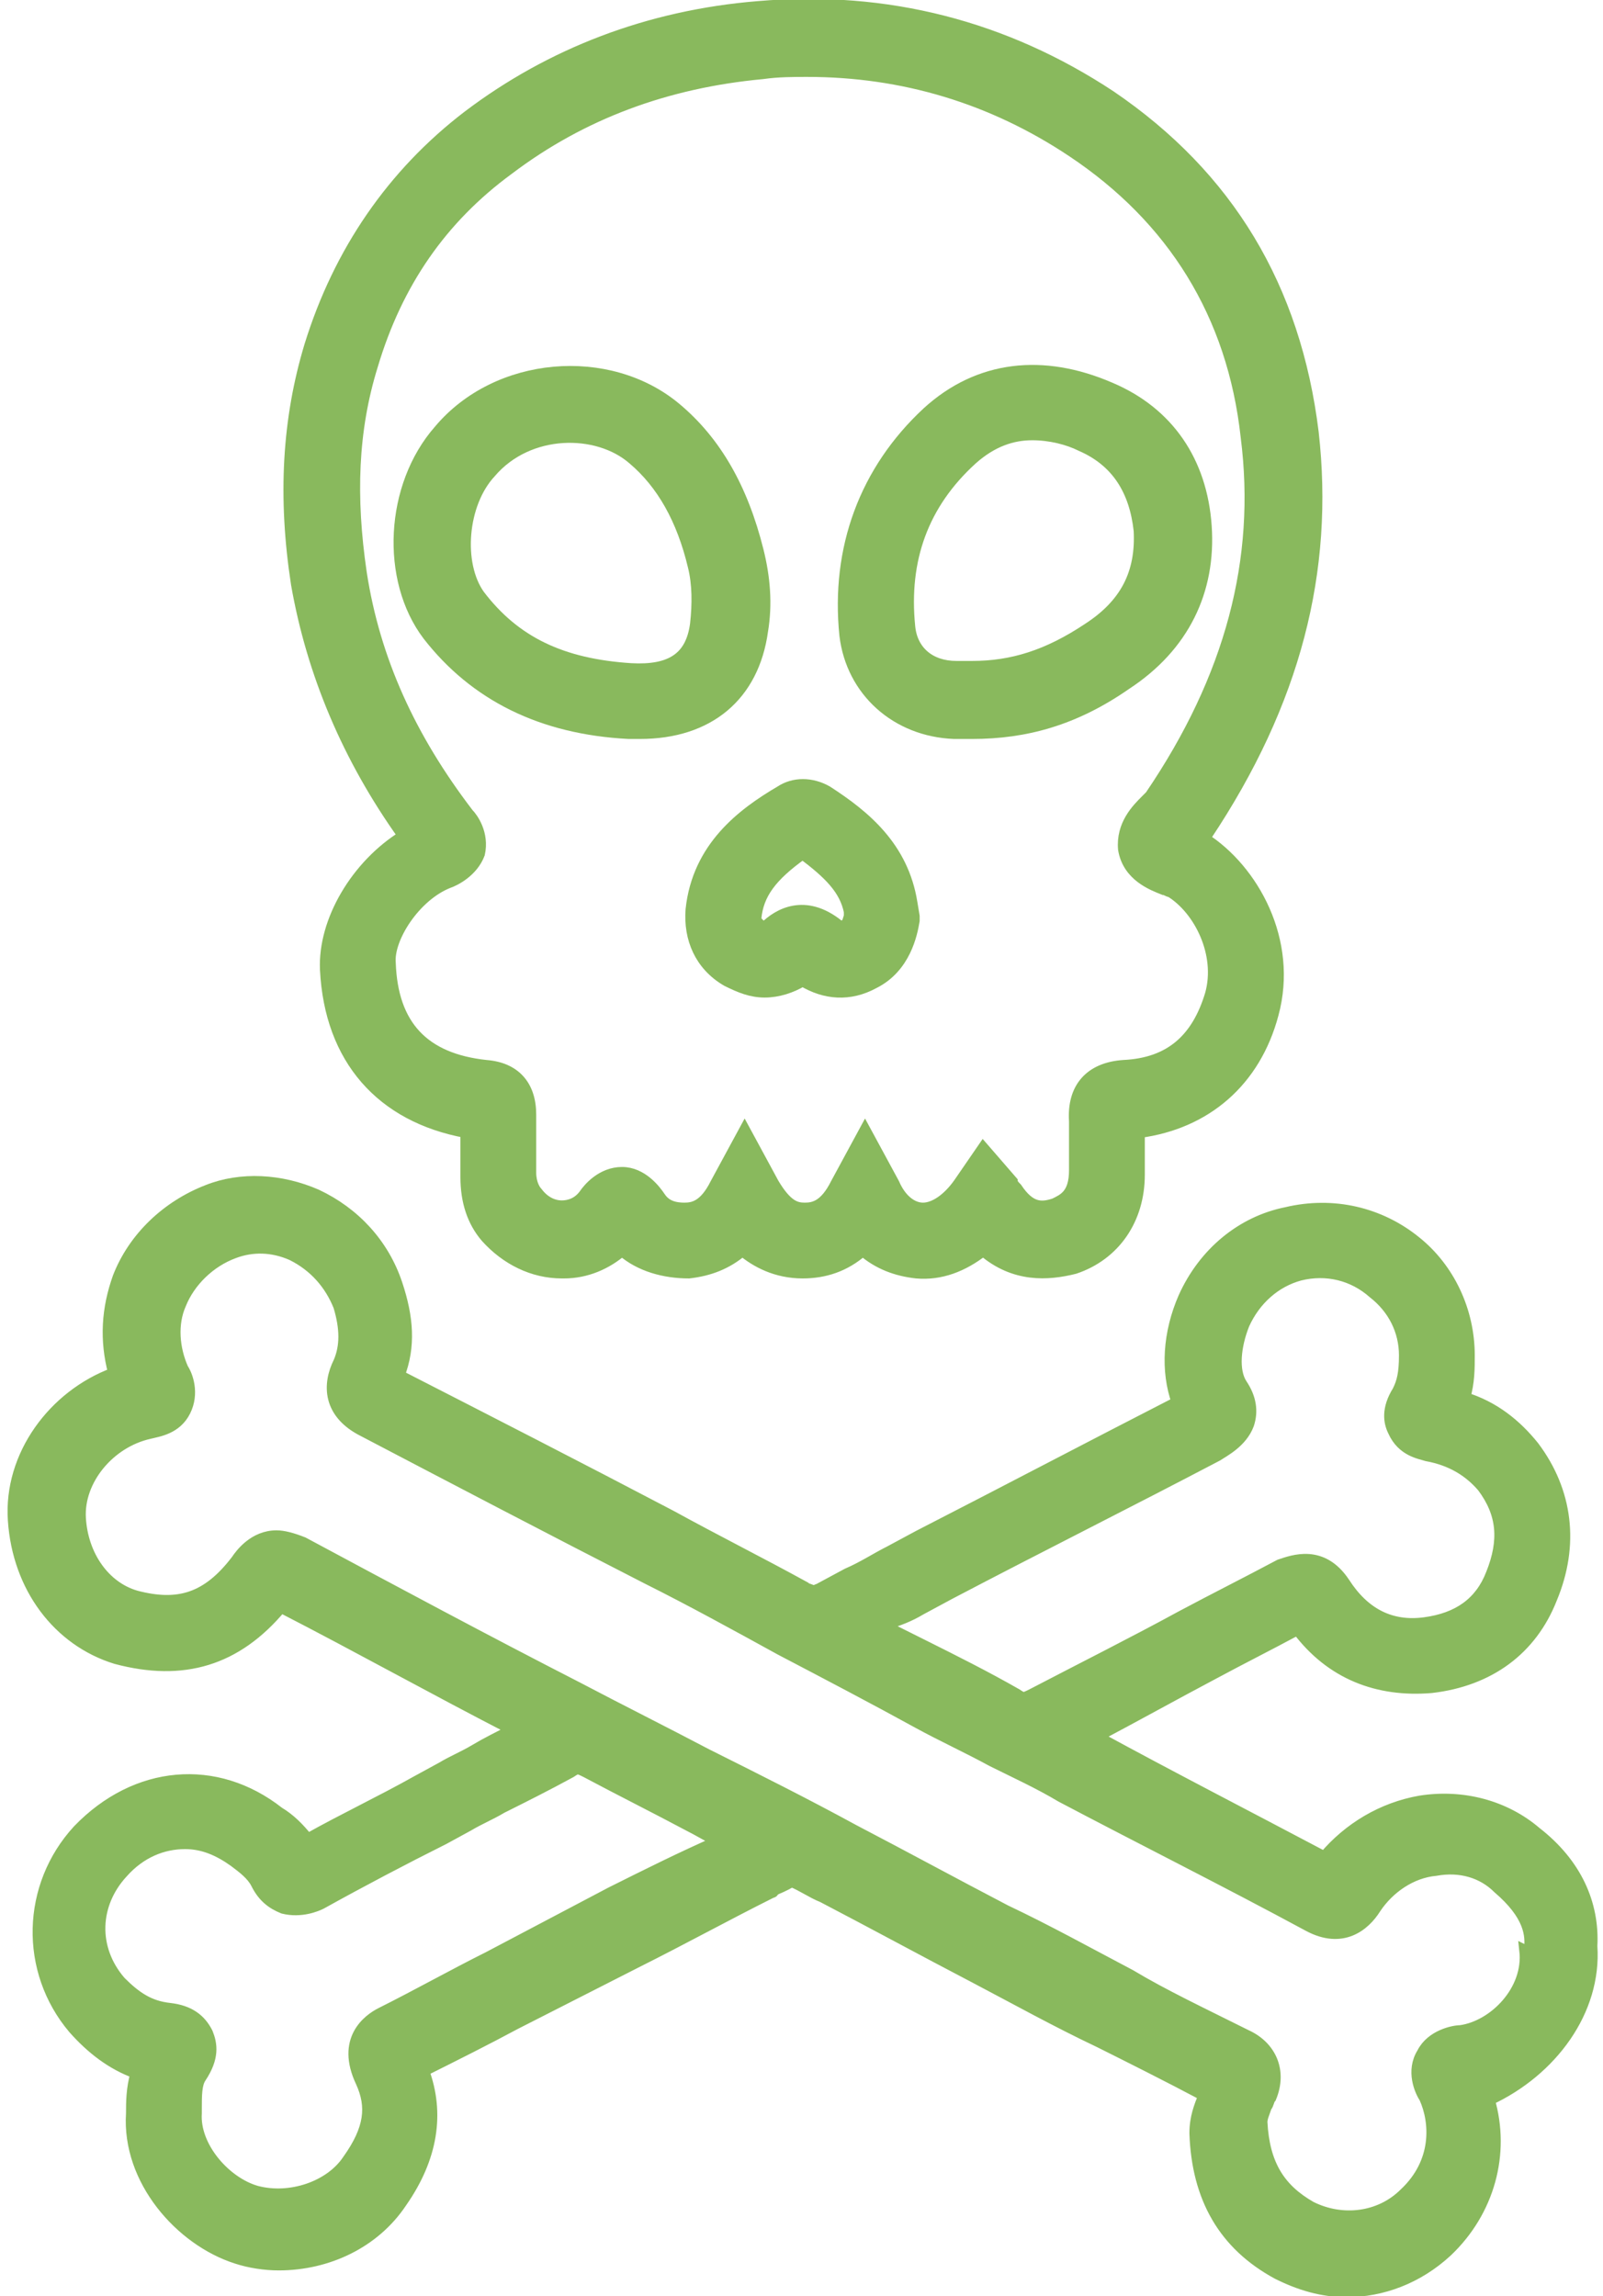<?xml version="1.0" encoding="utf-8"?>
<svg xmlns="http://www.w3.org/2000/svg" xmlns:xlink="http://www.w3.org/1999/xlink" version="1.1" id="Ebene" x="0px" y="0px" viewBox="0 0 71.3 103" style="enable-background:new 0 0 71.3 103;" xml:space="preserve" width="37" height="53">
<style type="text/css">
	.st0{fill:#89B95D;stroke:#89B95D;stroke-width:0.5;stroke-miterlimit:10;}
</style>
<g>
	<path class="st0" d="M42.5,32.9c0.1,0,0.3,0,0.4,0c0.1,0,0.2,0,0.3,0h0.1c2.4,0,4.6-0.6,6.9-2.2c2.6-1.7,3.8-4.2,3.6-7.1   c-0.2-2.9-1.7-5.1-4.3-6.2c-3-1.3-5.9-1-8.2,1.1c-2.8,2.6-4.1,6.1-3.7,10C37.9,31,39.9,32.8,42.5,32.9z M43.3,20.6   c0.9-0.8,1.8-1.1,2.7-1.1c0.8,0,1.6,0.2,2.2,0.5c1.6,0.7,2.4,2,2.6,3.8c0.1,1.9-0.6,3.3-2.3,4.4c-1.8,1.2-3.4,1.7-5.2,1.7h-0.2   c-0.2,0-0.4,0-0.5,0c-1.2,0-2-0.7-2.1-1.8C40.2,25.1,41.1,22.6,43.3,20.6z"/>
	<path class="st0" d="M17.8,37.5c-2.1,1.3-3.6,3.8-3.5,6c0.2,4,2.5,6.6,6.3,7.3c0,0.5,0,1,0,1.5v0.5c0,1.1,0.3,2,0.9,2.7   c0.9,1,2.1,1.6,3.4,1.6c0,0,0,0,0.1,0c1,0,1.9-0.4,2.6-1c0.8,0.7,1.9,1,3,1c0.9-0.1,1.7-0.4,2.4-1c0.6,0.5,1.5,1,2.7,1   c1,0,1.9-0.3,2.7-1c0.7,0.6,1.5,0.9,2.4,1c1.1,0.1,2.1-0.3,3-1c1.4,1.2,2.9,1.1,4.1,0.8c1.8-0.6,2.9-2.2,2.9-4.2v-0.4   c0-0.5,0-1,0-1.5c3-0.4,5.2-2.3,6-5.3c0.9-3.3-0.9-6.5-3.1-7.9l0,0l0.1-0.1c4-6,5.5-11.9,4.8-18.1c-0.8-6.5-3.8-11.5-9.1-15.1   c-4.7-3.1-10-4.5-15.8-4c-4.9,0.4-9.3,2.1-13,4.9c-3.4,2.6-5.8,6.1-7.1,10.3c-1,3.3-1.2,6.8-0.6,10.7C13.7,30.2,15.3,34,17.8,37.5z    M16.4,16.4c1.1-3.7,3.1-6.6,6.1-8.8c3.3-2.5,7.1-3.9,11.4-4.3c0.7-0.1,1.4-0.1,2-0.1c4.3,0,8.3,1.2,11.9,3.6   c4.5,3,7.2,7.3,7.8,12.8c0.7,5.5-0.7,10.8-4.3,16.1c-0.1,0.1-0.2,0.2-0.2,0.2c-0.4,0.4-1.1,1.1-1,2.2c0.2,1.2,1.3,1.6,1.8,1.8   c0.1,0,0.2,0.1,0.3,0.1c1.3,0.8,2.3,2.8,1.8,4.6c-0.6,2-1.8,3.1-3.9,3.2c-1.5,0.1-2.3,1-2.2,2.5c0,0.6,0,1.2,0,1.8v0.4   c0,1.1-0.5,1.3-0.9,1.5c-0.6,0.2-1.1,0.2-1.7-0.7c-0.1-0.1-0.2-0.2-0.2-0.3l-1.3-1.5l-1.1,1.6c-0.5,0.7-1.1,1.1-1.6,1.1   s-1-0.4-1.3-1.1l-1.3-2.4l-1.3,2.4c-0.5,1-1,1.1-1.4,1.1s-0.8-0.1-1.4-1.1l-1.3-2.4l-1.3,2.4c-0.5,1-1,1.1-1.4,1.1   c-0.6,0-0.9-0.2-1.1-0.5c-0.2-0.3-0.8-1.1-1.7-1.1l0,0c-0.9,0-1.5,0.7-1.7,1c-0.3,0.4-0.7,0.5-1,0.5c-0.4,0-0.8-0.2-1.1-0.6   c-0.1-0.1-0.3-0.4-0.3-0.9v-0.5c0-0.7,0-1.4,0-2.1c0-1.3-0.7-2.1-2-2.2c-2.8-0.3-4.2-1.8-4.3-4.6c-0.1-1.1,1.1-3,2.6-3.6   c0.3-0.1,1.1-0.5,1.4-1.3c0.2-0.9-0.3-1.6-0.5-1.8c-2.6-3.4-4.2-6.9-4.8-10.8C15.4,22.3,15.5,19.3,16.4,16.4z"/>
	<path class="st0" d="M30.7,40.8c-0.1,1.3,0.4,2.5,1.6,3.2c0.6,0.3,1.1,0.5,1.7,0.5c0.6,0,1.2-0.2,1.7-0.5c1,0.6,2.1,0.7,3.2,0.1   c1.4-0.7,1.7-2.2,1.8-2.8v-0.2l-0.1-0.6c-0.4-2.5-2.1-3.9-3.8-5c-0.7-0.4-1.5-0.4-2.1,0C33,36.5,31,38,30.7,40.8z M33.6,41.2   c0.1-1.1,0.7-1.9,2.1-2.9c1.2,0.9,1.9,1.6,2.1,2.6v0.2c-0.1,0.3-0.1,0.4-0.2,0.4c-0.1,0.1-0.2,0.1-0.3,0c-1.5-1.2-2.7-0.5-3.3,0.1   c0,0-0.1,0-0.2-0.1C33.6,41.3,33.6,41.3,33.6,41.2z"/>
	<path class="st0" d="M27.9,32.9L27.9,32.9c0.2,0,0.3,0,0.5,0c3.1,0,5.1-1.7,5.5-4.6c0.2-1.2,0.1-2.4-0.2-3.6   c-0.7-2.8-1.9-4.9-3.7-6.4c-3-2.5-8-2.1-10.6,1c-2.2,2.5-2.4,6.7-0.5,9.2C21,31.2,24,32.7,27.9,32.9z M21.7,21.2   c1.7-2,4.8-2,6.4-0.6c1.3,1.1,2.2,2.7,2.7,4.8c0.2,0.8,0.2,1.7,0.1,2.6c-0.2,1.5-1.1,2.1-2.9,2c-3.1-0.2-5.2-1.2-6.8-3.3   C20.2,25.3,20.4,22.6,21.7,21.2z"/>
	<path class="st0" d="M71.1,87.3c0.1-1.9-0.7-3.7-2.5-5.1c-1.4-1.2-3.3-1.7-5.2-1.4c-1.7,0.3-3.2,1.2-4.3,2.5   c-3.4-1.8-6.9-3.6-10.2-5.4c1.7-0.9,3.5-1.9,5.2-2.8c1.3-0.7,2.5-1.3,3.8-2c1.5,2,3.6,2.8,6,2.6c2.6-0.3,4.5-1.7,5.4-4   c1-2.4,0.7-4.8-0.8-6.8c-0.8-1-1.8-1.8-3.1-2.2c0.2-0.7,0.2-1.3,0.2-1.9c0-2-0.9-3.9-2.4-5.1c-1.6-1.3-3.7-1.8-5.8-1.3   c-2,0.4-3.7,1.8-4.6,3.8c-0.7,1.6-0.8,3.3-0.3,4.7c-3.9,2-7.7,4-11.6,6l-1.3,0.7c-0.6,0.3-1.2,0.7-1.9,1l-1.3,0.7   c-0.1,0-0.1,0.1-0.2,0.1c-0.1-0.1-0.3-0.1-0.4-0.2c-2-1.1-4-2.1-6-3.2c-4-2.1-8.1-4.2-12.2-6.3c0.5-1.3,0.4-2.6-0.1-4.1   c-0.6-1.8-1.9-3.2-3.6-4c-1.6-0.7-3.4-0.8-4.9-0.2c-1.8,0.7-3.3,2.1-4,3.9c-0.5,1.4-0.6,2.8-0.2,4.3c-2.7,1-4.7,3.7-4.5,6.6   c0.2,3,2,5.4,4.6,6.2c3,0.8,5.4,0.1,7.4-2.3c3.5,1.8,6.9,3.7,10.4,5.5c-0.6,0.3-1.2,0.6-1.7,0.9s-1,0.5-1.5,0.8l-1.1,0.6   c-1.6,0.9-3.3,1.7-4.9,2.6c-0.4-0.5-0.8-0.9-1.3-1.2c-2.8-2.2-6.4-1.9-9,0.8C0.9,84.6,0.8,88.4,3,91c0.8,0.9,1.7,1.6,2.8,2   c-0.2,0.7-0.2,1.3-0.2,1.8c-0.2,3,2.2,5.7,4.7,6.5c0.6,0.2,1.3,0.3,1.9,0.3c2.2,0,4.3-1,5.5-2.8c1.4-2,1.7-4,1-5.9   c1.4-0.7,2.8-1.4,4.1-2.1l5.5-2.8c2-1,4-2.1,6-3.1c0,0,0.1,0,0.1-0.1c0.2-0.1,0.5-0.2,0.8-0.4c0.5,0.2,0.9,0.5,1.4,0.7   c2.3,1.2,4.5,2.4,6.8,3.6c1.9,1,3.7,2,5.6,2.9c1.4,0.7,3,1.5,4.7,2.4c-0.2,0.5-0.4,1-0.4,1.7c0.1,2.9,1.3,5,3.7,6.3   c1,0.5,2,0.8,3.1,0.8c1.6,0,3.2-0.6,4.5-1.8c1.9-1.8,2.6-4.4,1.9-6.8C69.3,92.9,71.3,90.2,71.1,87.3z M41,72.2l1.3-0.7   c4-2.1,8-4.1,12-6.2c0.3-0.2,1.1-0.6,1.4-1.4c0.2-0.6,0.1-1.2-0.3-1.8s-0.3-1.7,0.1-2.7c0.5-1.1,1.4-1.9,2.5-2.2   c1.2-0.3,2.4,0,3.3,0.8c0.9,0.7,1.4,1.7,1.4,2.8l0,0c0,0.8-0.1,1.2-0.3,1.6c-0.5,0.8-0.4,1.4-0.2,1.8c0.4,0.9,1.2,1,1.5,1.1   c1.1,0.2,1.9,0.7,2.5,1.4c0.9,1.2,1,2.4,0.4,3.9c-0.5,1.3-1.5,2-3,2.2S60.9,72.4,60,71c-1-1.5-2.3-1-2.9-0.8   c-1.5,0.8-2.9,1.5-4.4,2.3c-2.2,1.2-4.4,2.3-6.7,3.5c-0.4,0.2-0.4,0.2-0.7,0c-1.4-0.8-2.8-1.5-4.2-2.2c-0.6-0.3-1.2-0.6-1.8-0.9   C40,72.7,40.5,72.5,41,72.2z M27.1,84.9l-5.5,2.9c-1.6,0.8-3.2,1.7-4.8,2.5c-0.6,0.3-1.8,1.2-0.9,3.1c0.5,1.1,0.4,2.1-0.6,3.5   c-0.8,1.2-2.6,1.8-4.1,1.4c-1.4-0.4-2.8-2-2.7-3.5v-0.1v-0.1c0-0.6,0-1.1,0.2-1.4c0.6-0.9,0.5-1.5,0.3-2c-0.3-0.6-0.8-1-1.7-1.1   c-0.9-0.1-1.5-0.5-2.2-1.2c-1.3-1.5-1.2-3.5,0.1-4.9C6,83.1,7,82.7,8,82.7c0.8,0,1.5,0.3,2.2,0.8c0.4,0.3,0.8,0.6,1,1   c0.3,0.6,0.7,0.9,1.2,1.1c0.8,0.2,1.5-0.1,1.7-0.2c1.8-1,3.7-2,5.5-2.9l1.1-0.6c0.5-0.3,1-0.5,1.5-0.8c1-0.5,2-1,3.1-1.6   c0.3-0.2,0.3-0.2,0.7,0c1.5,0.8,3.1,1.6,4.6,2.4c0.4,0.2,0.9,0.5,1.3,0.7C30.3,83.3,28.7,84.1,27.1,84.9z M68.1,87.5   c0.2,1.8-1.4,3.4-2.9,3.6c-0.3,0-1.3,0.2-1.7,1c-0.5,0.8-0.1,1.7,0.1,2c0.5,1.1,0.6,2.9-0.9,4.3c-1.1,1.1-2.8,1.3-4.2,0.6   c-1.4-0.8-2.1-1.9-2.2-3.8c0-0.2,0.1-0.4,0.2-0.7c0.1-0.1,0.1-0.3,0.2-0.4c0.5-1.2,0-2.3-1.1-2.8c-2-1-3.7-1.8-5.2-2.7   c-1.9-1-3.7-2-5.6-2.9c-2.3-1.2-4.5-2.4-6.8-3.6c-2.2-1.2-4.4-2.3-6.6-3.4c-1.9-1-3.9-2-5.8-3c-4.1-2.1-8.2-4.3-12.3-6.5   c-0.5-0.2-0.9-0.3-1.2-0.3c-1,0-1.6,0.8-1.8,1.1c-1.3,1.7-2.6,2.1-4.5,1.6c-1.4-0.4-2.4-1.8-2.5-3.5c-0.1-1.7,1.3-3.4,3.1-3.8   c0.4-0.1,1.2-0.2,1.6-1s0.1-1.6-0.1-1.9c-0.4-0.9-0.5-2-0.1-2.9c0.4-1,1.3-1.9,2.4-2.3c0.8-0.3,1.7-0.3,2.6,0.1   c1,0.5,1.7,1.3,2.1,2.3c0.3,1,0.3,1.8,0,2.5c-0.5,1-0.5,2.3,1.1,3.1c4.2,2.2,8.4,4.4,12.7,6.6c2,1,4,2.1,6,3.2   c2.1,1.1,4.2,2.2,6.2,3.3c1.1,0.6,2.2,1.1,3.3,1.7c1,0.5,2.1,1,3.1,1.6c3.6,1.9,7.4,3.8,11.1,5.8c1.5,0.8,2.5,0,3-0.8   c0.6-0.9,1.6-1.6,2.7-1.7c1.1-0.2,2.1,0.1,2.8,0.8l0,0c1.4,1.2,1.5,2.1,1.4,2.8v0.1L68.1,87.5z"/>
</g>
</svg>
